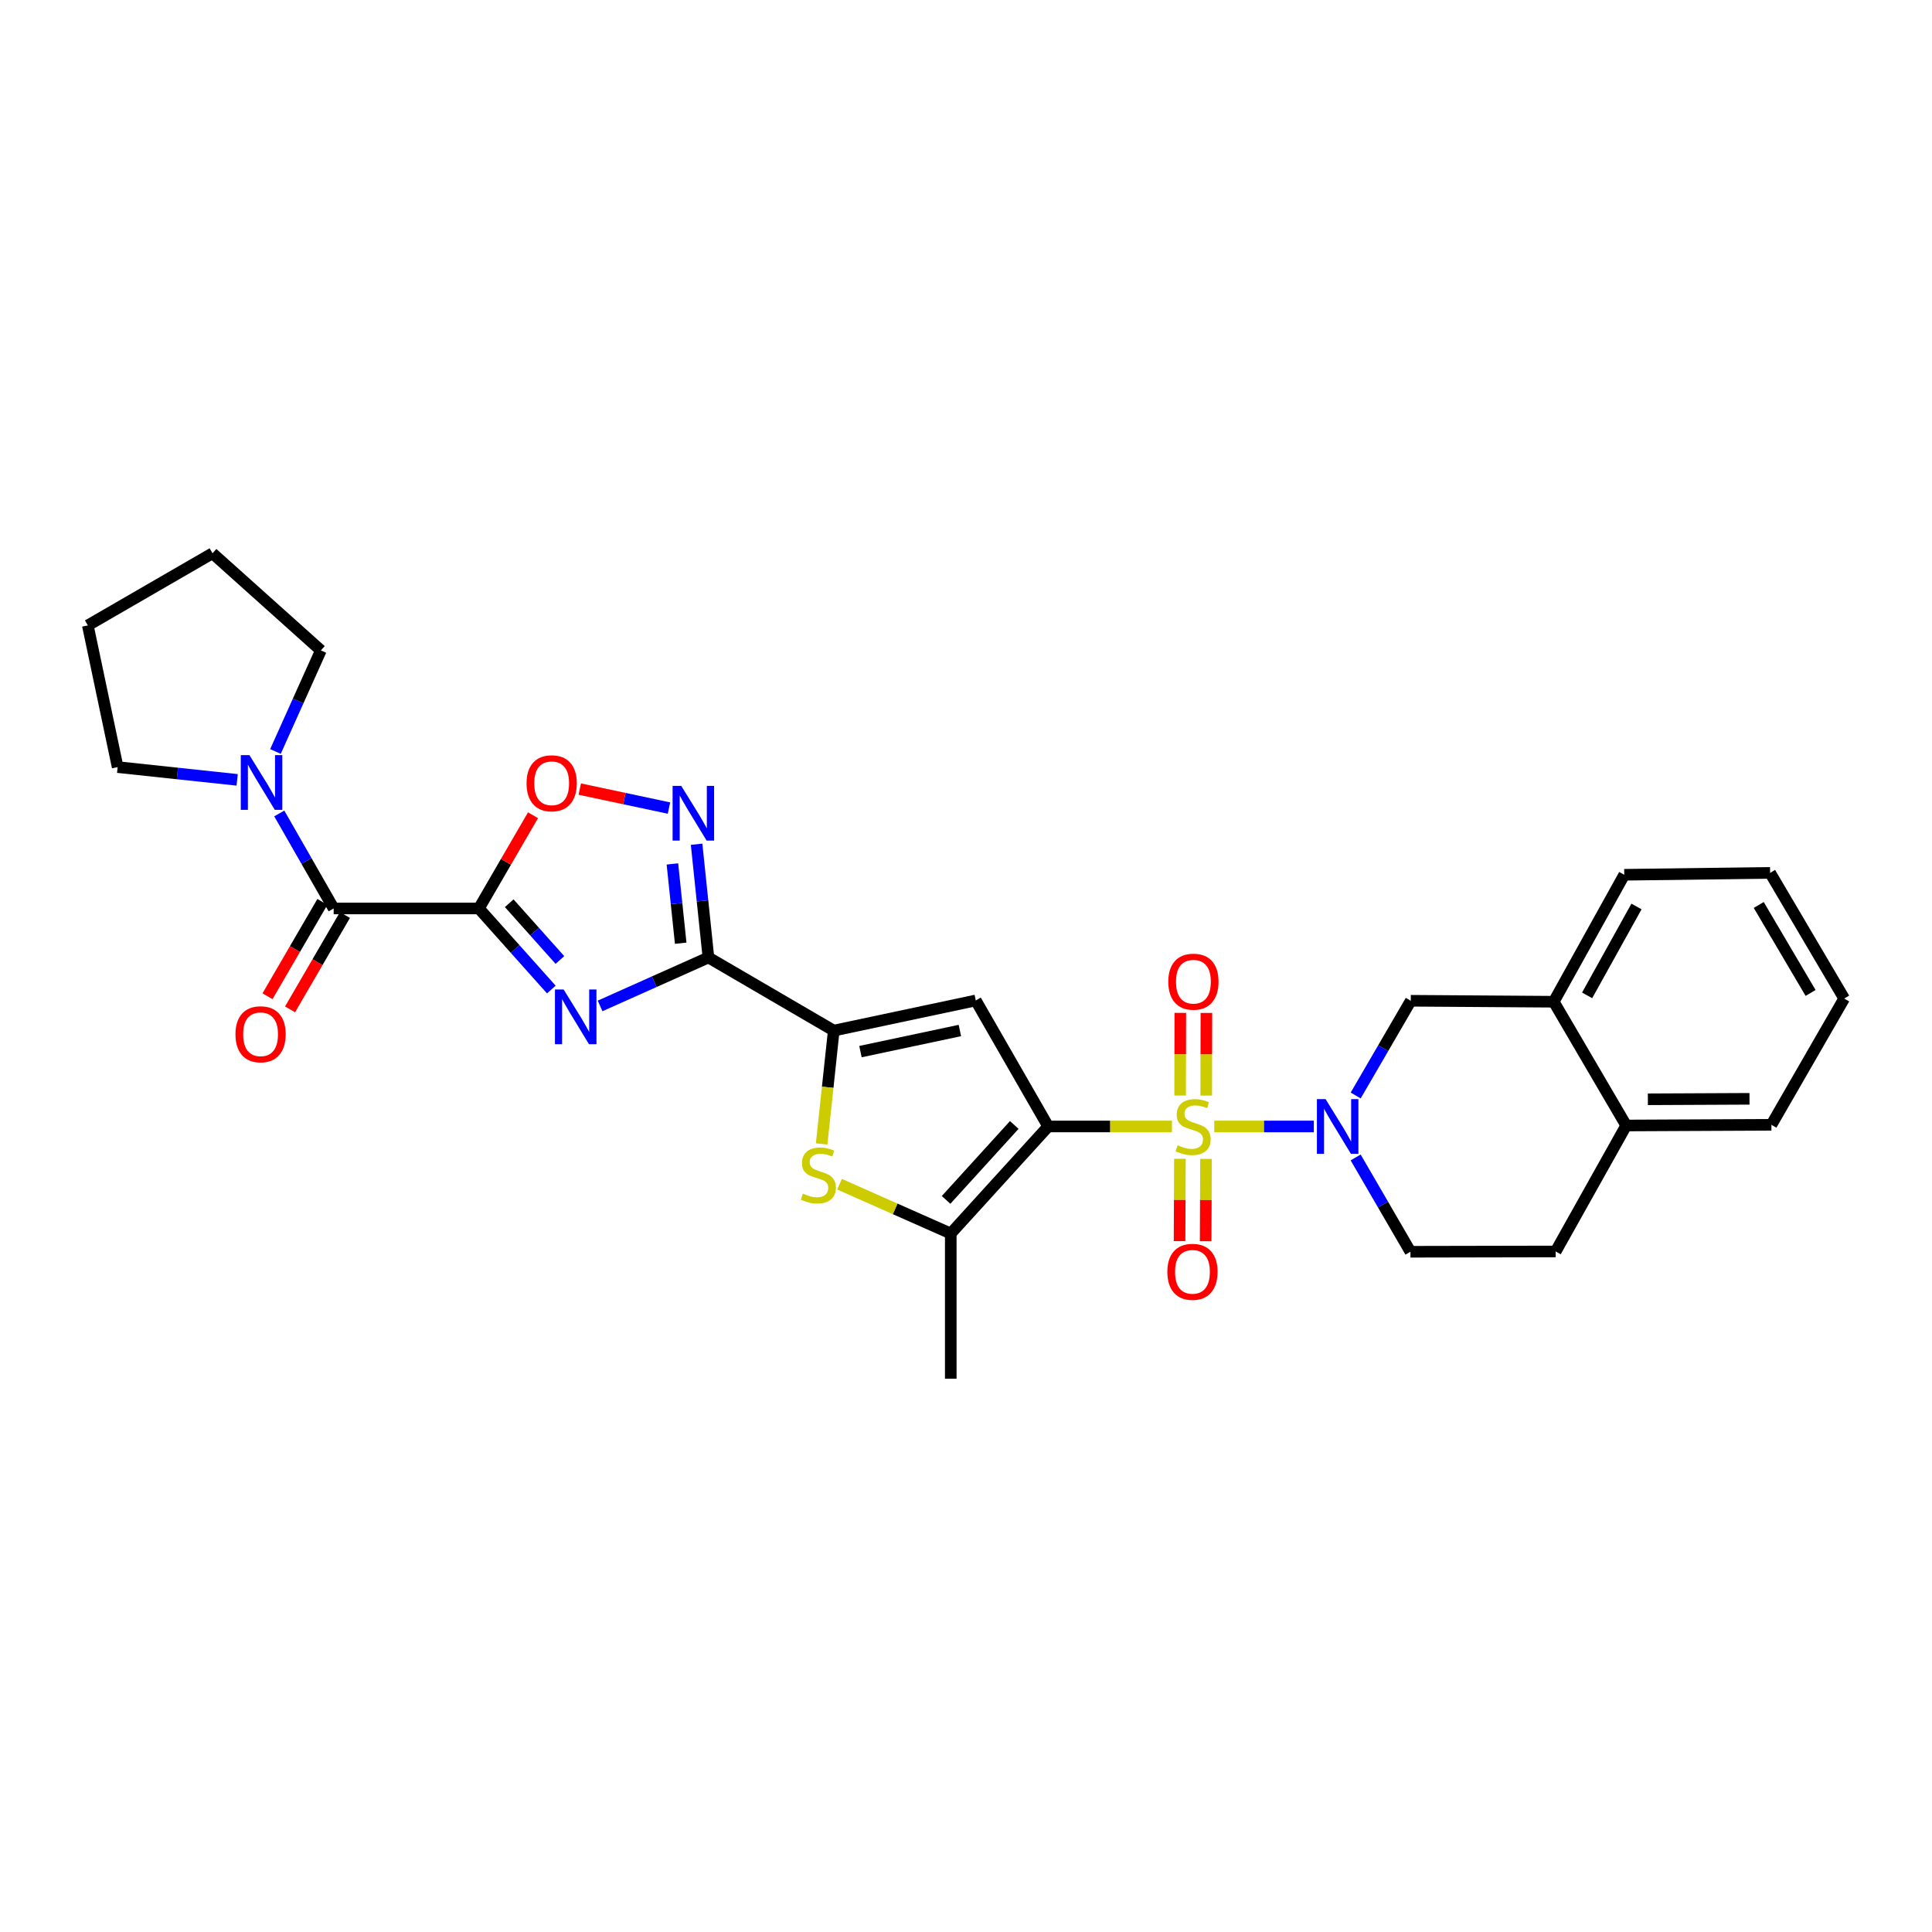 <?xml version='1.0' encoding='iso-8859-1'?>
<svg version='1.1' baseProfile='full'
              xmlns='http://www.w3.org/2000/svg'
                      xmlns:rdkit='http://www.rdkit.org/xml'
                      xmlns:xlink='http://www.w3.org/1999/xlink'
                  xml:space='preserve'
width='1000px' height='1000px' viewBox='0 0 1000 1000'>
<!-- END OF HEADER -->
<rect style='opacity:1.0;fill:#FFFFFF;stroke:none' width='1000' height='1000' x='0' y='0'> </rect>
<path class='bond-0' d='M 606.598,583.057 L 574.57,583.057' style='fill:none;fill-rule:evenodd;stroke:#CCCC00;stroke-width:6px;stroke-linecap:butt;stroke-linejoin:miter;stroke-opacity:1' />
<path class='bond-0' d='M 574.57,583.057 L 542.541,583.057' style='fill:none;fill-rule:evenodd;stroke:#000000;stroke-width:6px;stroke-linecap:butt;stroke-linejoin:miter;stroke-opacity:1' />
<path class='bond-5' d='M 628.504,583.057 L 654.269,583.057' style='fill:none;fill-rule:evenodd;stroke:#CCCC00;stroke-width:6px;stroke-linecap:butt;stroke-linejoin:miter;stroke-opacity:1' />
<path class='bond-5' d='M 654.269,583.057 L 680.034,583.057' style='fill:none;fill-rule:evenodd;stroke:#0000FF;stroke-width:6px;stroke-linecap:butt;stroke-linejoin:miter;stroke-opacity:1' />
<path class='bond-14' d='M 610.725,599.785 L 610.629,621.093' style='fill:none;fill-rule:evenodd;stroke:#CCCC00;stroke-width:6px;stroke-linecap:butt;stroke-linejoin:miter;stroke-opacity:1' />
<path class='bond-14' d='M 610.629,621.093 L 610.533,642.401' style='fill:none;fill-rule:evenodd;stroke:#FF0000;stroke-width:6px;stroke-linecap:butt;stroke-linejoin:miter;stroke-opacity:1' />
<path class='bond-14' d='M 624.232,599.846 L 624.136,621.154' style='fill:none;fill-rule:evenodd;stroke:#CCCC00;stroke-width:6px;stroke-linecap:butt;stroke-linejoin:miter;stroke-opacity:1' />
<path class='bond-14' d='M 624.136,621.154 L 624.041,642.462' style='fill:none;fill-rule:evenodd;stroke:#FF0000;stroke-width:6px;stroke-linecap:butt;stroke-linejoin:miter;stroke-opacity:1' />
<path class='bond-15' d='M 624.341,567.075 L 624.386,545.681' style='fill:none;fill-rule:evenodd;stroke:#CCCC00;stroke-width:6px;stroke-linecap:butt;stroke-linejoin:miter;stroke-opacity:1' />
<path class='bond-15' d='M 624.386,545.681 L 624.431,524.287' style='fill:none;fill-rule:evenodd;stroke:#FF0000;stroke-width:6px;stroke-linecap:butt;stroke-linejoin:miter;stroke-opacity:1' />
<path class='bond-15' d='M 610.833,567.047 L 610.878,545.653' style='fill:none;fill-rule:evenodd;stroke:#CCCC00;stroke-width:6px;stroke-linecap:butt;stroke-linejoin:miter;stroke-opacity:1' />
<path class='bond-15' d='M 610.878,545.653 L 610.923,524.258' style='fill:none;fill-rule:evenodd;stroke:#FF0000;stroke-width:6px;stroke-linecap:butt;stroke-linejoin:miter;stroke-opacity:1' />
<path class='bond-4' d='M 542.541,583.057 L 505.058,517.838' style='fill:none;fill-rule:evenodd;stroke:#000000;stroke-width:6px;stroke-linecap:butt;stroke-linejoin:miter;stroke-opacity:1' />
<path class='bond-7' d='M 542.541,583.057 L 492.113,638.468' style='fill:none;fill-rule:evenodd;stroke:#000000;stroke-width:6px;stroke-linecap:butt;stroke-linejoin:miter;stroke-opacity:1' />
<path class='bond-7' d='M 524.987,582.277 L 489.687,621.065' style='fill:none;fill-rule:evenodd;stroke:#000000;stroke-width:6px;stroke-linecap:butt;stroke-linejoin:miter;stroke-opacity:1' />
<path class='bond-1' d='M 247.873,470.216 L 266.62,491.199' style='fill:none;fill-rule:evenodd;stroke:#000000;stroke-width:6px;stroke-linecap:butt;stroke-linejoin:miter;stroke-opacity:1' />
<path class='bond-1' d='M 266.62,491.199 L 285.366,512.183' style='fill:none;fill-rule:evenodd;stroke:#0000FF;stroke-width:6px;stroke-linecap:butt;stroke-linejoin:miter;stroke-opacity:1' />
<path class='bond-1' d='M 263.57,467.512 L 276.693,482.2' style='fill:none;fill-rule:evenodd;stroke:#000000;stroke-width:6px;stroke-linecap:butt;stroke-linejoin:miter;stroke-opacity:1' />
<path class='bond-1' d='M 276.693,482.2 L 289.815,496.889' style='fill:none;fill-rule:evenodd;stroke:#0000FF;stroke-width:6px;stroke-linecap:butt;stroke-linejoin:miter;stroke-opacity:1' />
<path class='bond-10' d='M 247.873,470.216 L 172.704,470.216' style='fill:none;fill-rule:evenodd;stroke:#000000;stroke-width:6px;stroke-linecap:butt;stroke-linejoin:miter;stroke-opacity:1' />
<path class='bond-33' d='M 247.873,470.216 L 261.879,446.097' style='fill:none;fill-rule:evenodd;stroke:#000000;stroke-width:6px;stroke-linecap:butt;stroke-linejoin:miter;stroke-opacity:1' />
<path class='bond-33' d='M 261.879,446.097 L 275.885,421.977' style='fill:none;fill-rule:evenodd;stroke:#FF0000;stroke-width:6px;stroke-linecap:butt;stroke-linejoin:miter;stroke-opacity:1' />
<path class='bond-2' d='M 310.608,520.667 L 338.644,508.131' style='fill:none;fill-rule:evenodd;stroke:#0000FF;stroke-width:6px;stroke-linecap:butt;stroke-linejoin:miter;stroke-opacity:1' />
<path class='bond-2' d='M 338.644,508.131 L 366.68,495.595' style='fill:none;fill-rule:evenodd;stroke:#000000;stroke-width:6px;stroke-linecap:butt;stroke-linejoin:miter;stroke-opacity:1' />
<path class='bond-3' d='M 366.68,495.595 L 431.547,533.439' style='fill:none;fill-rule:evenodd;stroke:#000000;stroke-width:6px;stroke-linecap:butt;stroke-linejoin:miter;stroke-opacity:1' />
<path class='bond-9' d='M 366.68,495.595 L 363.616,466.284' style='fill:none;fill-rule:evenodd;stroke:#000000;stroke-width:6px;stroke-linecap:butt;stroke-linejoin:miter;stroke-opacity:1' />
<path class='bond-9' d='M 363.616,466.284 L 360.552,436.972' style='fill:none;fill-rule:evenodd;stroke:#0000FF;stroke-width:6px;stroke-linecap:butt;stroke-linejoin:miter;stroke-opacity:1' />
<path class='bond-9' d='M 352.326,488.206 L 350.182,467.688' style='fill:none;fill-rule:evenodd;stroke:#000000;stroke-width:6px;stroke-linecap:butt;stroke-linejoin:miter;stroke-opacity:1' />
<path class='bond-9' d='M 350.182,467.688 L 348.037,447.17' style='fill:none;fill-rule:evenodd;stroke:#0000FF;stroke-width:6px;stroke-linecap:butt;stroke-linejoin:miter;stroke-opacity:1' />
<path class='bond-6' d='M 505.058,517.838 L 431.547,533.439' style='fill:none;fill-rule:evenodd;stroke:#000000;stroke-width:6px;stroke-linecap:butt;stroke-linejoin:miter;stroke-opacity:1' />
<path class='bond-6' d='M 496.835,533.391 L 445.377,544.312' style='fill:none;fill-rule:evenodd;stroke:#000000;stroke-width:6px;stroke-linecap:butt;stroke-linejoin:miter;stroke-opacity:1' />
<path class='bond-13' d='M 701.701,567.015 L 715.958,542.505' style='fill:none;fill-rule:evenodd;stroke:#0000FF;stroke-width:6px;stroke-linecap:butt;stroke-linejoin:miter;stroke-opacity:1' />
<path class='bond-13' d='M 715.958,542.505 L 730.214,517.995' style='fill:none;fill-rule:evenodd;stroke:#000000;stroke-width:6px;stroke-linecap:butt;stroke-linejoin:miter;stroke-opacity:1' />
<path class='bond-17' d='M 701.685,599.092 L 715.863,623.5' style='fill:none;fill-rule:evenodd;stroke:#0000FF;stroke-width:6px;stroke-linecap:butt;stroke-linejoin:miter;stroke-opacity:1' />
<path class='bond-17' d='M 715.863,623.5 L 730.042,647.908' style='fill:none;fill-rule:evenodd;stroke:#000000;stroke-width:6px;stroke-linecap:butt;stroke-linejoin:miter;stroke-opacity:1' />
<path class='bond-30' d='M 431.547,533.439 L 428.416,562.77' style='fill:none;fill-rule:evenodd;stroke:#000000;stroke-width:6px;stroke-linecap:butt;stroke-linejoin:miter;stroke-opacity:1' />
<path class='bond-30' d='M 428.416,562.77 L 425.285,592.101' style='fill:none;fill-rule:evenodd;stroke:#CCCC00;stroke-width:6px;stroke-linecap:butt;stroke-linejoin:miter;stroke-opacity:1' />
<path class='bond-8' d='M 492.113,638.468 L 463.322,625.71' style='fill:none;fill-rule:evenodd;stroke:#000000;stroke-width:6px;stroke-linecap:butt;stroke-linejoin:miter;stroke-opacity:1' />
<path class='bond-8' d='M 463.322,625.71 L 434.531,612.952' style='fill:none;fill-rule:evenodd;stroke:#CCCC00;stroke-width:6px;stroke-linecap:butt;stroke-linejoin:miter;stroke-opacity:1' />
<path class='bond-21' d='M 492.113,638.468 L 492.113,713.623' style='fill:none;fill-rule:evenodd;stroke:#000000;stroke-width:6px;stroke-linecap:butt;stroke-linejoin:miter;stroke-opacity:1' />
<path class='bond-11' d='M 346.261,418.253 L 323.179,413.345' style='fill:none;fill-rule:evenodd;stroke:#0000FF;stroke-width:6px;stroke-linecap:butt;stroke-linejoin:miter;stroke-opacity:1' />
<path class='bond-11' d='M 323.179,413.345 L 300.096,408.436' style='fill:none;fill-rule:evenodd;stroke:#FF0000;stroke-width:6px;stroke-linecap:butt;stroke-linejoin:miter;stroke-opacity:1' />
<path class='bond-12' d='M 172.704,470.216 L 158.628,445.629' style='fill:none;fill-rule:evenodd;stroke:#000000;stroke-width:6px;stroke-linecap:butt;stroke-linejoin:miter;stroke-opacity:1' />
<path class='bond-12' d='M 158.628,445.629 L 144.552,421.043' style='fill:none;fill-rule:evenodd;stroke:#0000FF;stroke-width:6px;stroke-linecap:butt;stroke-linejoin:miter;stroke-opacity:1' />
<path class='bond-18' d='M 166.865,466.82 L 152.663,491.239' style='fill:none;fill-rule:evenodd;stroke:#000000;stroke-width:6px;stroke-linecap:butt;stroke-linejoin:miter;stroke-opacity:1' />
<path class='bond-18' d='M 152.663,491.239 L 138.46,515.658' style='fill:none;fill-rule:evenodd;stroke:#FF0000;stroke-width:6px;stroke-linecap:butt;stroke-linejoin:miter;stroke-opacity:1' />
<path class='bond-18' d='M 178.542,473.611 L 164.339,498.03' style='fill:none;fill-rule:evenodd;stroke:#000000;stroke-width:6px;stroke-linecap:butt;stroke-linejoin:miter;stroke-opacity:1' />
<path class='bond-18' d='M 164.339,498.03 L 150.136,522.449' style='fill:none;fill-rule:evenodd;stroke:#FF0000;stroke-width:6px;stroke-linecap:butt;stroke-linejoin:miter;stroke-opacity:1' />
<path class='bond-22' d='M 142.574,388.971 L 154.33,362.809' style='fill:none;fill-rule:evenodd;stroke:#0000FF;stroke-width:6px;stroke-linecap:butt;stroke-linejoin:miter;stroke-opacity:1' />
<path class='bond-22' d='M 154.33,362.809 L 166.085,336.648' style='fill:none;fill-rule:evenodd;stroke:#000000;stroke-width:6px;stroke-linecap:butt;stroke-linejoin:miter;stroke-opacity:1' />
<path class='bond-23' d='M 122.758,403.657 L 91.828,400.353' style='fill:none;fill-rule:evenodd;stroke:#0000FF;stroke-width:6px;stroke-linecap:butt;stroke-linejoin:miter;stroke-opacity:1' />
<path class='bond-23' d='M 91.828,400.353 L 60.898,397.05' style='fill:none;fill-rule:evenodd;stroke:#000000;stroke-width:6px;stroke-linecap:butt;stroke-linejoin:miter;stroke-opacity:1' />
<path class='bond-16' d='M 730.214,517.995 L 804.213,518.498' style='fill:none;fill-rule:evenodd;stroke:#000000;stroke-width:6px;stroke-linecap:butt;stroke-linejoin:miter;stroke-opacity:1' />
<path class='bond-24' d='M 804.213,518.498 L 840.706,452.783' style='fill:none;fill-rule:evenodd;stroke:#000000;stroke-width:6px;stroke-linecap:butt;stroke-linejoin:miter;stroke-opacity:1' />
<path class='bond-24' d='M 821.496,515.199 L 847.041,469.198' style='fill:none;fill-rule:evenodd;stroke:#000000;stroke-width:6px;stroke-linecap:butt;stroke-linejoin:miter;stroke-opacity:1' />
<path class='bond-31' d='M 804.213,518.498 L 841.72,582.554' style='fill:none;fill-rule:evenodd;stroke:#000000;stroke-width:6px;stroke-linecap:butt;stroke-linejoin:miter;stroke-opacity:1' />
<path class='bond-20' d='M 730.042,647.908 L 805.212,647.758' style='fill:none;fill-rule:evenodd;stroke:#000000;stroke-width:6px;stroke-linecap:butt;stroke-linejoin:miter;stroke-opacity:1' />
<path class='bond-19' d='M 841.72,582.554 L 805.212,647.758' style='fill:none;fill-rule:evenodd;stroke:#000000;stroke-width:6px;stroke-linecap:butt;stroke-linejoin:miter;stroke-opacity:1' />
<path class='bond-25' d='M 841.72,582.554 L 916.874,582.201' style='fill:none;fill-rule:evenodd;stroke:#000000;stroke-width:6px;stroke-linecap:butt;stroke-linejoin:miter;stroke-opacity:1' />
<path class='bond-25' d='M 852.929,568.994 L 905.538,568.747' style='fill:none;fill-rule:evenodd;stroke:#000000;stroke-width:6px;stroke-linecap:butt;stroke-linejoin:miter;stroke-opacity:1' />
<path class='bond-26' d='M 166.085,336.648 L 109.991,286.377' style='fill:none;fill-rule:evenodd;stroke:#000000;stroke-width:6px;stroke-linecap:butt;stroke-linejoin:miter;stroke-opacity:1' />
<path class='bond-27' d='M 60.898,397.05 L 45.455,323.711' style='fill:none;fill-rule:evenodd;stroke:#000000;stroke-width:6px;stroke-linecap:butt;stroke-linejoin:miter;stroke-opacity:1' />
<path class='bond-28' d='M 840.706,452.783 L 916.206,451.793' style='fill:none;fill-rule:evenodd;stroke:#000000;stroke-width:6px;stroke-linecap:butt;stroke-linejoin:miter;stroke-opacity:1' />
<path class='bond-29' d='M 916.874,582.201 L 954.545,516.847' style='fill:none;fill-rule:evenodd;stroke:#000000;stroke-width:6px;stroke-linecap:butt;stroke-linejoin:miter;stroke-opacity:1' />
<path class='bond-34' d='M 109.991,286.377 L 45.455,323.711' style='fill:none;fill-rule:evenodd;stroke:#000000;stroke-width:6px;stroke-linecap:butt;stroke-linejoin:miter;stroke-opacity:1' />
<path class='bond-32' d='M 916.206,451.793 L 954.545,516.847' style='fill:none;fill-rule:evenodd;stroke:#000000;stroke-width:6px;stroke-linecap:butt;stroke-linejoin:miter;stroke-opacity:1' />
<path class='bond-32' d='M 910.32,468.409 L 937.158,513.947' style='fill:none;fill-rule:evenodd;stroke:#000000;stroke-width:6px;stroke-linecap:butt;stroke-linejoin:miter;stroke-opacity:1' />
<path  class='atom-0' d='M 609.554 592.777
Q 609.874 592.897, 611.194 593.457
Q 612.514 594.017, 613.954 594.377
Q 615.434 594.697, 616.874 594.697
Q 619.554 594.697, 621.114 593.417
Q 622.674 592.097, 622.674 589.817
Q 622.674 588.257, 621.874 587.297
Q 621.114 586.337, 619.914 585.817
Q 618.714 585.297, 616.714 584.697
Q 614.194 583.937, 612.674 583.217
Q 611.194 582.497, 610.114 580.977
Q 609.074 579.457, 609.074 576.897
Q 609.074 573.337, 611.474 571.137
Q 613.914 568.937, 618.714 568.937
Q 621.994 568.937, 625.714 570.497
L 624.794 573.577
Q 621.394 572.177, 618.834 572.177
Q 616.074 572.177, 614.554 573.337
Q 613.034 574.457, 613.074 576.417
Q 613.074 577.937, 613.834 578.857
Q 614.634 579.777, 615.754 580.297
Q 616.914 580.817, 618.834 581.417
Q 621.394 582.217, 622.914 583.017
Q 624.434 583.817, 625.514 585.457
Q 626.634 587.057, 626.634 589.817
Q 626.634 593.737, 623.994 595.857
Q 621.394 597.937, 617.034 597.937
Q 614.514 597.937, 612.594 597.377
Q 610.714 596.857, 608.474 595.937
L 609.554 592.777
' fill='#CCCC00'/>
<path  class='atom-3' d='M 291.726 512.15
L 301.006 527.15
Q 301.926 528.63, 303.406 531.31
Q 304.886 533.99, 304.966 534.15
L 304.966 512.15
L 308.726 512.15
L 308.726 540.47
L 304.846 540.47
L 294.886 524.07
Q 293.726 522.15, 292.486 519.95
Q 291.286 517.75, 290.926 517.07
L 290.926 540.47
L 287.246 540.47
L 287.246 512.15
L 291.726 512.15
' fill='#0000FF'/>
<path  class='atom-6' d='M 686.111 568.897
L 695.391 583.897
Q 696.311 585.377, 697.791 588.057
Q 699.271 590.737, 699.351 590.897
L 699.351 568.897
L 703.111 568.897
L 703.111 597.217
L 699.231 597.217
L 689.271 580.817
Q 688.111 578.897, 686.871 576.697
Q 685.671 574.497, 685.311 573.817
L 685.311 597.217
L 681.631 597.217
L 681.631 568.897
L 686.111 568.897
' fill='#0000FF'/>
<path  class='atom-9' d='M 415.577 617.818
Q 415.897 617.938, 417.217 618.498
Q 418.537 619.058, 419.977 619.418
Q 421.457 619.738, 422.897 619.738
Q 425.577 619.738, 427.137 618.458
Q 428.697 617.138, 428.697 614.858
Q 428.697 613.298, 427.897 612.338
Q 427.137 611.378, 425.937 610.858
Q 424.737 610.338, 422.737 609.738
Q 420.217 608.978, 418.697 608.258
Q 417.217 607.538, 416.137 606.018
Q 415.097 604.498, 415.097 601.938
Q 415.097 598.378, 417.497 596.178
Q 419.937 593.978, 424.737 593.978
Q 428.017 593.978, 431.737 595.538
L 430.817 598.618
Q 427.417 597.218, 424.857 597.218
Q 422.097 597.218, 420.577 598.378
Q 419.057 599.498, 419.097 601.458
Q 419.097 602.978, 419.857 603.898
Q 420.657 604.818, 421.777 605.338
Q 422.937 605.858, 424.857 606.458
Q 427.417 607.258, 428.937 608.058
Q 430.457 608.858, 431.537 610.498
Q 432.657 612.098, 432.657 614.858
Q 432.657 618.778, 430.017 620.898
Q 427.417 622.978, 423.057 622.978
Q 420.537 622.978, 418.617 622.418
Q 416.737 621.898, 414.497 620.978
L 415.577 617.818
' fill='#CCCC00'/>
<path  class='atom-10' d='M 352.616 406.776
L 361.896 421.776
Q 362.816 423.256, 364.296 425.936
Q 365.776 428.616, 365.856 428.776
L 365.856 406.776
L 369.616 406.776
L 369.616 435.096
L 365.736 435.096
L 355.776 418.696
Q 354.616 416.776, 353.376 414.576
Q 352.176 412.376, 351.816 411.696
L 351.816 435.096
L 348.136 435.096
L 348.136 406.776
L 352.616 406.776
' fill='#0000FF'/>
<path  class='atom-12' d='M 272.544 405.422
Q 272.544 398.622, 275.904 394.822
Q 279.264 391.022, 285.544 391.022
Q 291.824 391.022, 295.184 394.822
Q 298.544 398.622, 298.544 405.422
Q 298.544 412.302, 295.144 416.222
Q 291.744 420.102, 285.544 420.102
Q 279.304 420.102, 275.904 416.222
Q 272.544 412.342, 272.544 405.422
M 285.544 416.902
Q 289.864 416.902, 292.184 414.022
Q 294.544 411.102, 294.544 405.422
Q 294.544 399.862, 292.184 397.062
Q 289.864 394.222, 285.544 394.222
Q 281.224 394.222, 278.864 397.022
Q 276.544 399.822, 276.544 405.422
Q 276.544 411.142, 278.864 414.022
Q 281.224 416.902, 285.544 416.902
' fill='#FF0000'/>
<path  class='atom-13' d='M 129.11 390.844
L 138.39 405.844
Q 139.31 407.324, 140.79 410.004
Q 142.27 412.684, 142.35 412.844
L 142.35 390.844
L 146.11 390.844
L 146.11 419.164
L 142.23 419.164
L 132.27 402.764
Q 131.11 400.844, 129.87 398.644
Q 128.67 396.444, 128.31 395.764
L 128.31 419.164
L 124.63 419.164
L 124.63 390.844
L 129.11 390.844
' fill='#0000FF'/>
<path  class='atom-15' d='M 604.216 658.291
Q 604.216 651.491, 607.576 647.691
Q 610.936 643.891, 617.216 643.891
Q 623.496 643.891, 626.856 647.691
Q 630.216 651.491, 630.216 658.291
Q 630.216 665.171, 626.816 669.091
Q 623.416 672.971, 617.216 672.971
Q 610.976 672.971, 607.576 669.091
Q 604.216 665.211, 604.216 658.291
M 617.216 669.771
Q 621.536 669.771, 623.856 666.891
Q 626.216 663.971, 626.216 658.291
Q 626.216 652.731, 623.856 649.931
Q 621.536 647.091, 617.216 647.091
Q 612.896 647.091, 610.536 649.891
Q 608.216 652.691, 608.216 658.291
Q 608.216 664.011, 610.536 666.891
Q 612.896 669.771, 617.216 669.771
' fill='#FF0000'/>
<path  class='atom-16' d='M 604.711 508.117
Q 604.711 501.317, 608.071 497.517
Q 611.431 493.717, 617.711 493.717
Q 623.991 493.717, 627.351 497.517
Q 630.711 501.317, 630.711 508.117
Q 630.711 514.997, 627.311 518.917
Q 623.911 522.797, 617.711 522.797
Q 611.471 522.797, 608.071 518.917
Q 604.711 515.037, 604.711 508.117
M 617.711 519.597
Q 622.031 519.597, 624.351 516.717
Q 626.711 513.797, 626.711 508.117
Q 626.711 502.557, 624.351 499.757
Q 622.031 496.917, 617.711 496.917
Q 613.391 496.917, 611.031 499.717
Q 608.711 502.517, 608.711 508.117
Q 608.711 513.837, 611.031 516.717
Q 613.391 519.597, 617.711 519.597
' fill='#FF0000'/>
<path  class='atom-19' d='M 121.875 535.335
Q 121.875 528.535, 125.235 524.735
Q 128.595 520.935, 134.875 520.935
Q 141.155 520.935, 144.515 524.735
Q 147.875 528.535, 147.875 535.335
Q 147.875 542.215, 144.475 546.135
Q 141.075 550.015, 134.875 550.015
Q 128.635 550.015, 125.235 546.135
Q 121.875 542.255, 121.875 535.335
M 134.875 546.815
Q 139.195 546.815, 141.515 543.935
Q 143.875 541.015, 143.875 535.335
Q 143.875 529.775, 141.515 526.975
Q 139.195 524.135, 134.875 524.135
Q 130.555 524.135, 128.195 526.935
Q 125.875 529.735, 125.875 535.335
Q 125.875 541.055, 128.195 543.935
Q 130.555 546.815, 134.875 546.815
' fill='#FF0000'/>
</svg>
